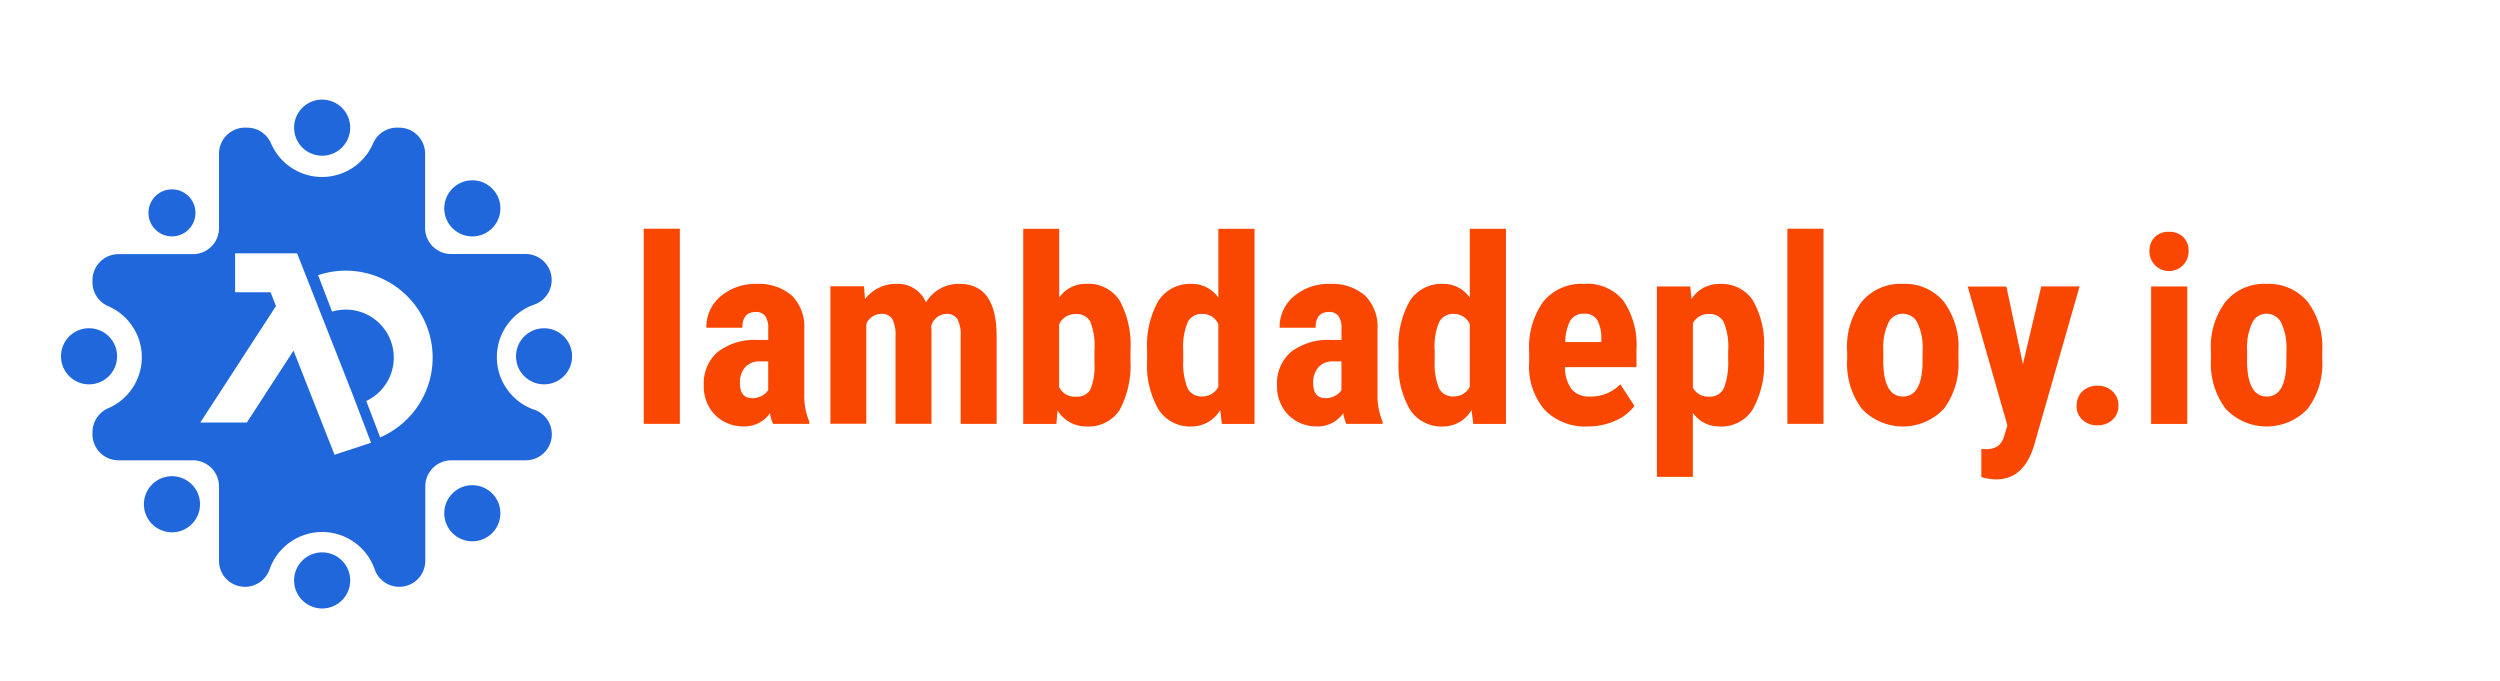 <svg xmlns="http://www.w3.org/2000/svg" xmlns:xlink="http://www.w3.org/1999/xlink" width="246" height="67" viewBox="0 0 246 67">
  <defs>
    <clipPath id="clip-Lambda_Logo">
      <rect width="246" height="67"/>
    </clipPath>
  </defs>
  <g id="Lambda_Logo" clip-path="url(#clip-Lambda_Logo)">
    <rect width="246" height="67" fill="#fff" fill-opacity="0"/>
    <g id="Group_285" data-name="Group 285" transform="translate(6.01 9.81)">
      <g id="Group_283" data-name="Group 283" transform="translate(57.334 12.695)">
        <path id="Path_465" data-name="Path 465" d="M84.563,37.142H81.01V17.94h3.553Z" transform="translate(-81.01 -17.94)" fill="#f94600"/>
        <path id="Path_466" data-name="Path 466" d="M96.169,39.383a4.948,4.948,0,0,1-.3-1.048,3.032,3.032,0,0,1-2.576,1.3,3.882,3.882,0,0,1-2.817-1.125A3.965,3.965,0,0,1,89.36,35.6a4.08,4.08,0,0,1,1.359-3.284,5.945,5.945,0,0,1,3.907-1.189H95.7v-1.09a2.055,2.055,0,0,0-.311-1.288,1.119,1.119,0,0,0-.913-.375c-.885,0-1.324.517-1.324,1.55H89.615a3.9,3.9,0,0,1,1.408-3.093,5.238,5.238,0,0,1,3.56-1.217,4.924,4.924,0,0,1,3.447,1.154,4.338,4.338,0,0,1,1.217,3.305v6.363a6.586,6.586,0,0,0,.5,2.739v.212H96.19Zm-2.088-2.527a2,2,0,0,0,1-.234,1.657,1.657,0,0,0,.616-.566V33.24h-.849a1.8,1.8,0,0,0-1.416.573,2.2,2.2,0,0,0-.517,1.536c0,1,.389,1.5,1.175,1.5Z" transform="translate(-83.45 -20.181)" fill="#f94600"/>
        <path id="Path_467" data-name="Path 467" d="M110.265,25.858l.1,1.253a3.815,3.815,0,0,1,3.135-1.5,2.974,2.974,0,0,1,2.866,1.826,3.713,3.713,0,0,1,3.312-1.826q3.546,0,3.638,4.912v8.861h-3.539V30.741a3.2,3.2,0,0,0-.326-1.677,1.2,1.2,0,0,0-1.1-.5,1.589,1.589,0,0,0-1.472,1.21l.028.425v9.18h-3.539V30.763a3.445,3.445,0,0,0-.311-1.685,1.185,1.185,0,0,0-1.111-.517,1.62,1.62,0,0,0-1.451.984v9.824H106.96V25.844h3.312Z" transform="translate(-88.593 -20.181)" fill="#f94600"/>
        <path id="Path_468" data-name="Path 468" d="M144.316,30.824a9.284,9.284,0,0,1-1.048,4.933,3.625,3.625,0,0,1-3.3,1.642,3.258,3.258,0,0,1-2.824-1.585l-.113,1.338H133.77V17.95h3.539v6.773a3.128,3.128,0,0,1,2.64-1.352,3.645,3.645,0,0,1,3.3,1.628,9.014,9.014,0,0,1,1.076,4.785v1.04Zm-3.539-.885a6.569,6.569,0,0,0-.411-2.866,1.511,1.511,0,0,0-1.437-.729,1.716,1.716,0,0,0-1.628,1.012v6.165a1.682,1.682,0,0,0,1.649.948,1.5,1.5,0,0,0,1.408-.665,5.777,5.777,0,0,0,.418-2.576V29.94Z" transform="translate(-96.428 -17.943)" fill="#f94600"/>
        <path id="Path_469" data-name="Path 469" d="M151,29.968a8.823,8.823,0,0,1,1.125-4.961,3.726,3.726,0,0,1,3.277-1.635,3.153,3.153,0,0,1,2.6,1.352V17.95h3.56v19.2h-3.213l-.163-1.373a3.257,3.257,0,0,1-2.8,1.628,3.691,3.691,0,0,1-3.242-1.628A8.608,8.608,0,0,1,150.99,31V29.975Zm3.553.885a6.46,6.46,0,0,0,.425,2.8,1.5,1.5,0,0,0,1.437.793A1.741,1.741,0,0,0,158,33.5V27.328a1.687,1.687,0,0,0-1.578-1,1.516,1.516,0,0,0-1.423.786,6.16,6.16,0,0,0-.453,2.8v.934Z" transform="translate(-101.46 -17.943)" fill="#f94600"/>
        <path id="Path_470" data-name="Path 470" d="M175.869,39.383a4.95,4.95,0,0,1-.3-1.048,3.032,3.032,0,0,1-2.576,1.3,3.882,3.882,0,0,1-2.817-1.125A3.965,3.965,0,0,1,169.06,35.6a4.08,4.08,0,0,1,1.359-3.284,5.984,5.984,0,0,1,3.907-1.189H175.4v-1.09a2.055,2.055,0,0,0-.311-1.288,1.119,1.119,0,0,0-.913-.375c-.885,0-1.324.517-1.324,1.55h-3.539a3.9,3.9,0,0,1,1.408-3.093,5.238,5.238,0,0,1,3.56-1.217,4.924,4.924,0,0,1,3.447,1.154,4.338,4.338,0,0,1,1.217,3.305v6.363a6.586,6.586,0,0,0,.5,2.739v.212h-3.56Zm-2.088-2.527a2,2,0,0,0,1-.234,1.657,1.657,0,0,0,.616-.566V33.24h-.849a1.8,1.8,0,0,0-1.416.573,2.2,2.2,0,0,0-.517,1.536c0,1,.389,1.5,1.175,1.5Z" transform="translate(-106.741 -20.181)" fill="#f94600"/>
        <path id="Path_471" data-name="Path 471" d="M185.957,29.968a8.823,8.823,0,0,1,1.125-4.961,3.726,3.726,0,0,1,3.277-1.635,3.153,3.153,0,0,1,2.6,1.352V17.95h3.56v19.2H193.3l-.163-1.373a3.257,3.257,0,0,1-2.8,1.628,3.691,3.691,0,0,1-3.242-1.628A8.608,8.608,0,0,1,185.95,31V29.975Zm3.553.885a6.461,6.461,0,0,0,.425,2.8,1.5,1.5,0,0,0,1.437.793,1.741,1.741,0,0,0,1.585-.941V27.328a1.687,1.687,0,0,0-1.578-1,1.516,1.516,0,0,0-1.423.786,6.16,6.16,0,0,0-.453,2.8v.934Z" transform="translate(-111.676 -17.943)" fill="#f94600"/>
        <path id="Path_472" data-name="Path 472" d="M209.893,39.638a5.557,5.557,0,0,1-4.254-1.628,6.53,6.53,0,0,1-1.529-4.65V32.284a7.7,7.7,0,0,1,1.4-4.94,4.848,4.848,0,0,1,4.013-1.734,4.545,4.545,0,0,1,3.836,1.628,7.772,7.772,0,0,1,1.309,4.827V33.8h-7.035A3.627,3.627,0,0,0,208.3,36a2.261,2.261,0,0,0,1.812.694,3.992,3.992,0,0,0,2.966-1.21l1.387,2.137a4.572,4.572,0,0,1-1.89,1.458,6.535,6.535,0,0,1-2.69.559Zm-2.222-8.3h3.539V31.01a3.714,3.714,0,0,0-.4-1.84,1.4,1.4,0,0,0-1.3-.623,1.471,1.471,0,0,0-1.345.665,4.505,4.505,0,0,0-.5,2.123Z" transform="translate(-116.983 -20.181)" fill="#f94600"/>
        <path id="Path_473" data-name="Path 473" d="M232.409,33.052a9.069,9.069,0,0,1-1.1,4.891,3.617,3.617,0,0,1-3.256,1.7,3.145,3.145,0,0,1-2.647-1.338V44.6H221.87V25.868h3.277l.127,1.239a3.174,3.174,0,0,1,2.76-1.486A3.693,3.693,0,0,1,231.29,27.2a8.656,8.656,0,0,1,1.118,4.827v1.04Zm-3.525-.885a6.327,6.327,0,0,0-.432-2.774,1.513,1.513,0,0,0-1.458-.814,1.681,1.681,0,0,0-1.585.913v6.342a1.69,1.69,0,0,0,1.614.871,1.477,1.477,0,0,0,1.458-.885,7.08,7.08,0,0,0,.4-2.76v-.885Z" transform="translate(-122.173 -20.184)" fill="#f94600"/>
        <path id="Path_474" data-name="Path 474" d="M243.563,37.142H240.01V17.94h3.553Z" transform="translate(-127.474 -17.94)" fill="#f94600"/>
        <path id="Path_475" data-name="Path 475" d="M248.31,32.185a7.33,7.33,0,0,1,1.451-4.827,4.931,4.931,0,0,1,4.013-1.748,4.988,4.988,0,0,1,4.041,1.748,7.366,7.366,0,0,1,1.451,4.848v.863A7.38,7.38,0,0,1,257.83,37.9a5.544,5.544,0,0,1-8.069,0,7.378,7.378,0,0,1-1.444-4.848v-.863Zm3.553.885c0,2.421.644,3.624,1.939,3.624q1.784,0,1.925-3.022l.014-1.486a5.75,5.75,0,0,0-.51-2.746,1.6,1.6,0,0,0-1.451-.892,1.538,1.538,0,0,0-1.408.892,5.724,5.724,0,0,0-.5,2.746v.885Z" transform="translate(-129.899 -20.181)" fill="#f94600"/>
        <path id="Path_476" data-name="Path 476" d="M270.516,33.6l1.8-7.637h3.772l-4.452,15.55q-1,3.44-3.765,3.44a5.345,5.345,0,0,1-1.451-.234v-2.76l.41.014a2.046,2.046,0,0,0,1.246-.319,2.01,2.01,0,0,0,.63-1.1l.276-.913-3.9-13.667h3.8l1.628,7.637Z" transform="translate(-134.8 -20.284)" fill="#f94600"/>
        <path id="Path_477" data-name="Path 477" d="M280.224,41.723a1.883,1.883,0,0,1,.566-1.4,2.025,2.025,0,0,1,1.479-.552,2.056,2.056,0,0,1,1.472.545,1.832,1.832,0,0,1,.587,1.408,1.8,1.8,0,0,1-.595,1.408,2.125,2.125,0,0,1-1.472.531,2.086,2.086,0,0,1-1.472-.538,1.821,1.821,0,0,1-.58-1.4Z" transform="translate(-139.221 -24.319)" fill="#f94600"/>
        <path id="Path_478" data-name="Path 478" d="M290.35,20.246a1.846,1.846,0,0,1,.524-1.352,1.868,1.868,0,0,1,1.4-.524,1.907,1.907,0,0,1,1.4.524,1.808,1.808,0,0,1,.524,1.352,1.926,1.926,0,1,1-3.85,0Zm3.716,17.029h-3.553V23.749h3.553Z" transform="translate(-142.185 -18.066)" fill="#f94600"/>
        <path id="Path_479" data-name="Path 479" d="M298.89,32.185a7.331,7.331,0,0,1,1.451-4.827,4.931,4.931,0,0,1,4.013-1.748,4.988,4.988,0,0,1,4.041,1.748,7.366,7.366,0,0,1,1.451,4.848v.863A7.38,7.38,0,0,1,308.41,37.9a5.544,5.544,0,0,1-8.069,0,7.378,7.378,0,0,1-1.444-4.848v-.863Zm3.553.885c0,2.421.644,3.624,1.939,3.624q1.784,0,1.925-3.022l.014-1.486a5.75,5.75,0,0,0-.51-2.746,1.6,1.6,0,0,0-1.451-.892,1.538,1.538,0,0,0-1.408.892,5.724,5.724,0,0,0-.5,2.746v.885Z" transform="translate(-144.68 -20.181)" fill="#f94600"/>
      </g>
      <g id="Group_284" data-name="Group 284" transform="translate(-0.01 -0.01)">
        <path id="Path_480" data-name="Path 480" d="M56.04,53.6a2.76,2.76,0,1,0,2.76,2.76A2.759,2.759,0,0,0,56.04,53.6Z" transform="translate(-15.563 -15.656)" fill="#1f67db"/>
        <circle id="Ellipse_8" data-name="Ellipse 8" cx="2.314" cy="2.314" r="2.314" transform="translate(8.607 8.833)" fill="#1f67db"/>
        <path id="Path_481" data-name="Path 481" d="M35.16,62.94a2.76,2.76,0,1,0,2.76,2.76,2.759,2.759,0,0,0-2.76-2.76Z" transform="translate(-9.461 -18.386)" fill="#1f67db"/>
        <path id="Path_482" data-name="Path 482" d="M35.16,5.511A2.76,2.76,0,1,0,32.4,2.75,2.759,2.759,0,0,0,35.16,5.511Z" transform="translate(-9.461 0.01)" fill="#1f67db"/>
        <path id="Path_483" data-name="Path 483" d="M56.04,16.731a2.76,2.76,0,1,0-2.76-2.76A2.759,2.759,0,0,0,56.04,16.731Z" transform="translate(-15.563 -3.269)" fill="#1f67db"/>
        <path id="Path_484" data-name="Path 484" d="M14.28,52.35a2.76,2.76,0,1,0,2.76,2.76A2.759,2.759,0,0,0,14.28,52.35Z" transform="translate(-3.359 -15.291)" fill="#1f67db"/>
        <circle id="Ellipse_9" data-name="Ellipse 9" cx="2.76" cy="2.76" r="2.76" transform="translate(44.774 22.5)" fill="#1f67db"/>
        <path id="Path_485" data-name="Path 485" d="M5.511,34.54A2.76,2.76,0,1,0,2.75,37.3,2.759,2.759,0,0,0,5.511,34.54Z" transform="translate(0.01 -9.28)" fill="#1f67db"/>
        <path id="Path_486" data-name="Path 486" d="M47.841,31.649a5.477,5.477,0,0,1,0-10.348,2.56,2.56,0,0,0-.849-4.976H39.667A2.561,2.561,0,0,1,37.1,13.763V6.452A2.561,2.561,0,0,0,34.542,3.89H34.33a2.558,2.558,0,0,0-2.35,1.557,5.467,5.467,0,0,1-10.036,0,2.573,2.573,0,0,0-2.35-1.557h-.212A2.561,2.561,0,0,0,16.82,6.452v7.325a2.561,2.561,0,0,1-2.562,2.562H6.932A2.561,2.561,0,0,0,4.37,18.9v.212a2.558,2.558,0,0,0,1.557,2.35,5.467,5.467,0,0,1,0,10.036A2.573,2.573,0,0,0,4.37,33.85v.212a2.561,2.561,0,0,0,2.562,2.562h7.325a2.561,2.561,0,0,1,2.562,2.562v7.325a2.56,2.56,0,0,0,4.976.849,5.477,5.477,0,0,1,10.348,0,2.549,2.549,0,0,0,2.414,1.713h0a2.561,2.561,0,0,0,2.562-2.562V39.187a2.561,2.561,0,0,1,2.562-2.562h7.325a2.561,2.561,0,0,0,2.562-2.562h0a2.549,2.549,0,0,0-1.713-2.414ZM28.187,36.08,24.152,25.831l-4.593,7.078H14.98l7.446-11.466-.531-1.352H18.405V16.255h6.1l5.443,13.83h0L31.782,34.9l-3.6,1.182Zm4.494-1.706-1.373-3.588a4.719,4.719,0,0,0-3.362-8.791l-1.373-3.588a8.552,8.552,0,0,1,6.108,15.96Z" transform="translate(-1.27 -1.13)" fill="#1f67db"/>
      </g>
    </g>
  </g>
</svg>
